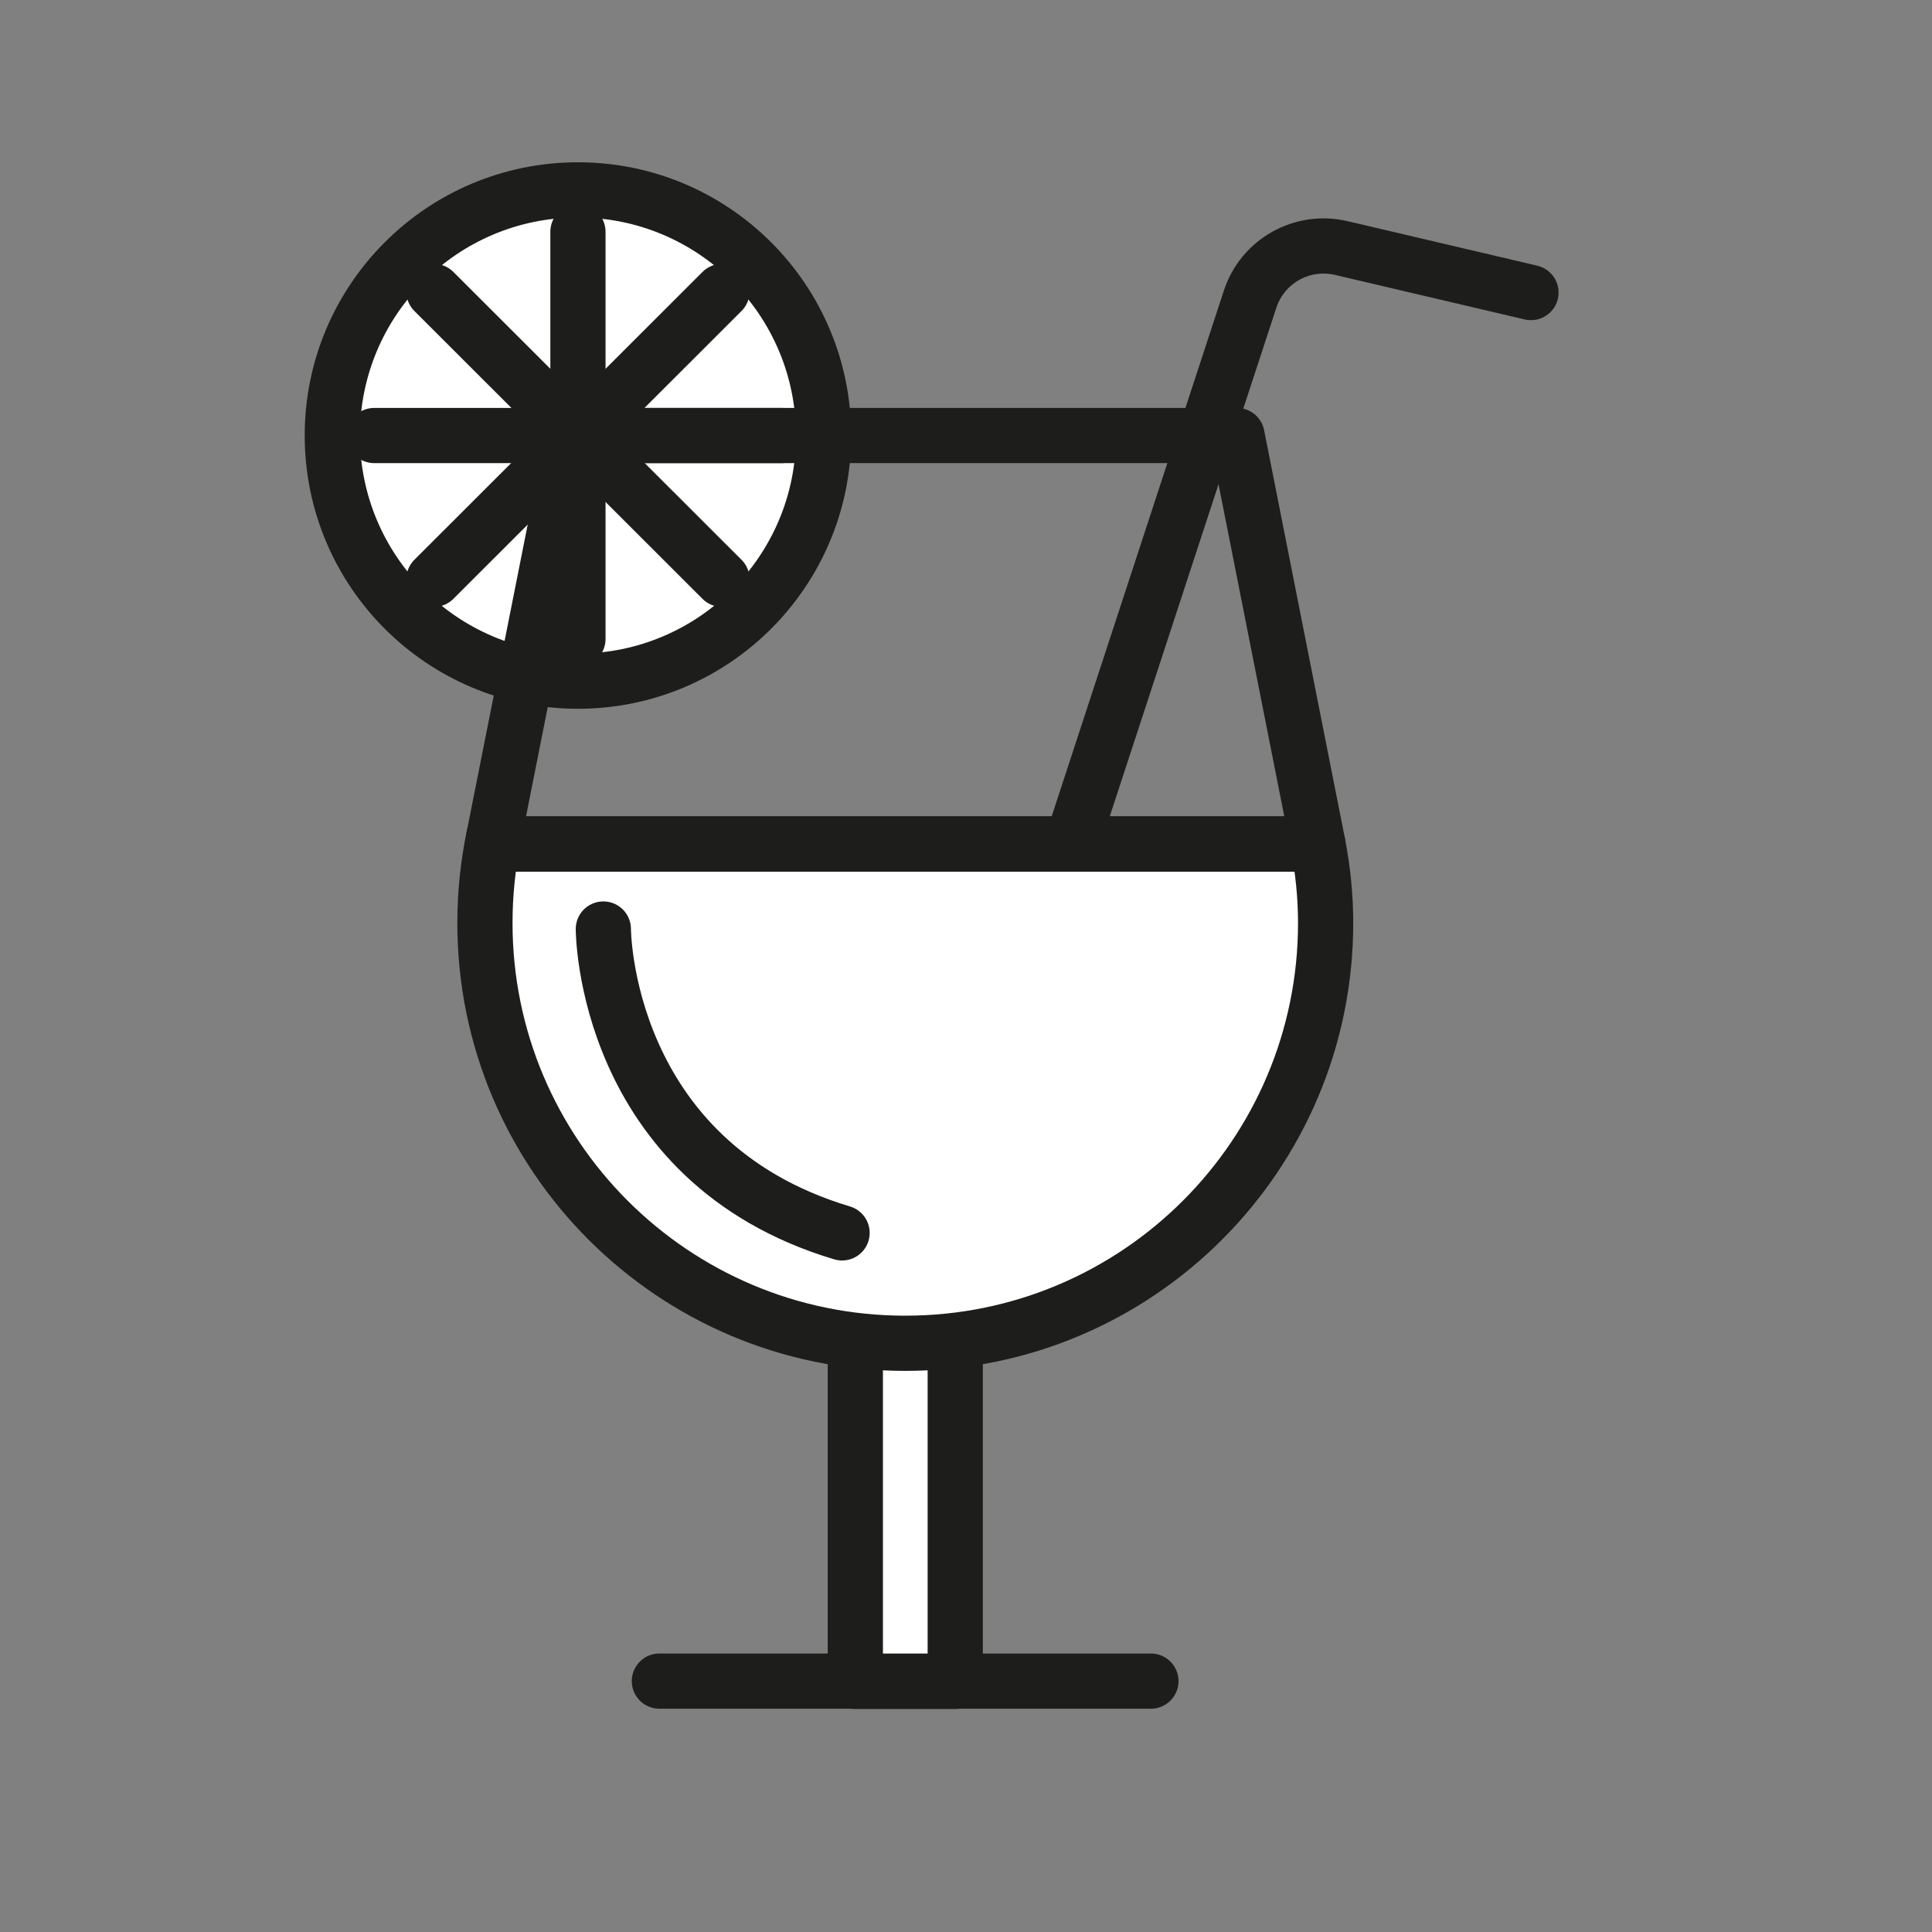 <?xml version="1.0" encoding="UTF-8"?>
<svg id="Ebene_1" data-name="Ebene 1" xmlns="http://www.w3.org/2000/svg" viewBox="0 0 70 70">
  <rect x="0" y="0" width="70" height="70" fill="#808080" stroke="none"/>
  <defs>
    <style>
      .cls-1 {
        fill: #fff;
      }

      .cls-1, .cls-2 {
        stroke: #1d1d1b;
        stroke-linecap: round;
        stroke-linejoin: round;
        stroke-width: 2px;
      }

      .cls-2 {
        fill: none;
      }
    </style>
  </defs>
  <circle class="cls-1" cx="20.94" cy="15.78" r="8.9"/>
  <rect class="cls-1" x="30.99" y="47.26" width="3.62" height="13.66"/>
  <line class="cls-2" x1="23.89" y1="60.91" x2="41.7" y2="60.91"/>
  <g>
    <path class="cls-1" d="M47.74,30.58h-29.89l.04-.25c-.21,1-.32,2.04-.32,3.11,0,8.41,6.82,15.23,15.23,15.23s15.23-6.82,15.23-15.23c0-.98-.1-1.93-.28-2.86Z"/>
    <polygon class="cls-2" points="44.82 15.78 20.78 15.78 17.89 30.33 17.85 30.58 47.74 30.58 47.75 30.58 44.82 15.78"/>
  </g>
  <line class="cls-2" x1="13.56" y1="15.78" x2="28.32" y2="15.78"/>
  <line class="cls-2" x1="15.72" y1="10.56" x2="26.16" y2="20.99"/>
  <line class="cls-2" x1="15.72" y1="20.99" x2="26.16" y2="10.56"/>
  <line class="cls-2" x1="20.94" y1="8.4" x2="20.94" y2="23.15"/>
  <path class="cls-1" d="M21.86,33.66s0,8.42,8.65,11.01"/>
  <path class="cls-2" d="M38.91,30.33l6.38-19.48c.45-1.39,1.89-2.2,3.32-1.86l6.86,1.61"/>
</svg>